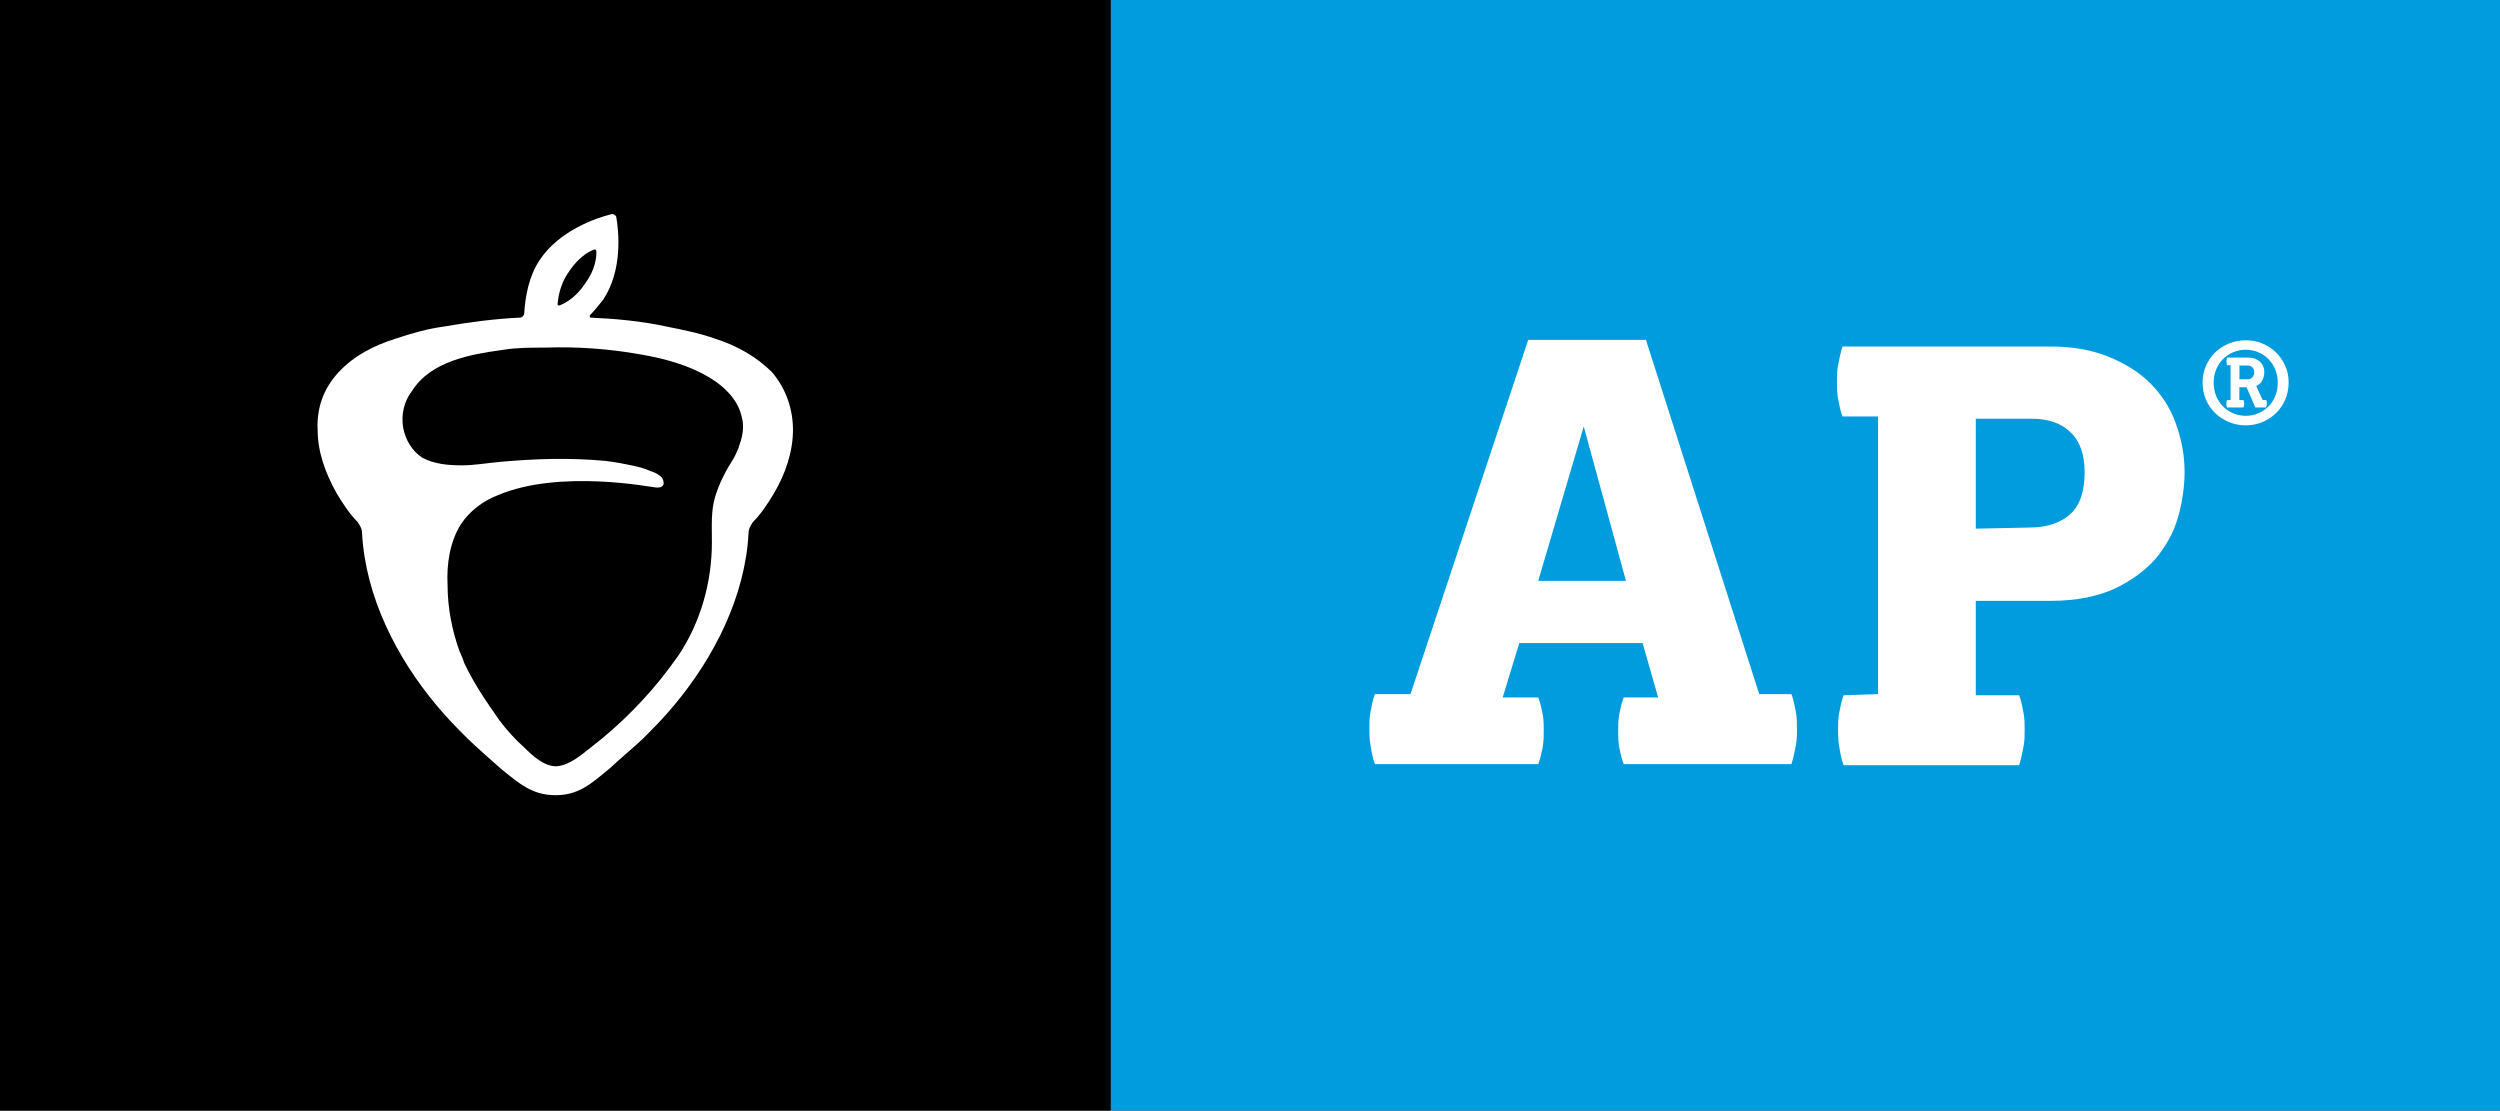<?xml version="1.0" encoding="UTF-8"?><svg id="Layer_1" xmlns="http://www.w3.org/2000/svg" viewBox="0 0 225.1 100"><rect x="0" y="0" width="225.1" height="100" fill="#333333" stroke="none"/><defs><style>.cls-1{fill:#009cde;}.cls-1,.cls-2,.cls-3{stroke-width:0px;}.cls-3{fill:#fff;}</style></defs><rect class="cls-1" x="100" width="125.1" height="100"/><path class="cls-3" d="m127,62.5l10.6-31.9h10.6l10.2,31.9h2.9c.2.5.3,1.1.4,1.6.1.5.1,1,.1,1.5s0,1-.1,1.5-.2,1.1-.4,1.7h-15.1c-.2-.5-.3-1-.4-1.5-.1-.5-.1-1-.1-1.5s0-.9.1-1.5c.1-.5.2-1,.4-1.5h3.1l-1.4-4.9h-11.1l-1.5,4.9h3.2c.2.5.3,1,.4,1.5.1.5.1,1,.1,1.5s0,.9-.1,1.5c-.1.5-.2,1-.4,1.5h-14.7c-.2-.5-.3-1.1-.4-1.7-.1-.5-.1-1.1-.1-1.5,0-.5,0-1,.1-1.5s.2-1.1.4-1.6h3.2Zm19.4-10.2l-3.8-13.9-4.1,13.9s7.9,0,7.9,0Z"/><path class="cls-3" d="m169.1,62.5v-25h-3.2c-.2-.5-.3-1.1-.4-1.6s-.1-1-.1-1.5,0-1,.1-1.5.2-1.1.4-1.7h18.7c2,0,3.7.3,5.2.9,1.5.6,2.8,1.4,3.8,2.4s1.8,2.2,2.3,3.6c.5,1.4.8,2.8.8,4.4,0,1.3-.2,2.7-.6,4.1-.4,1.4-1.1,2.6-2,3.7-1,1.1-2.2,2-3.7,2.7s-3.5,1.1-5.7,1.1h-6.8v8.5h3.9c.2.5.3,1.1.4,1.6.1.5.1,1,.1,1.5s0,1-.1,1.5-.2,1.1-.4,1.7h-15.8c-.2-.5-.3-1.1-.4-1.7-.1-.5-.1-1.1-.1-1.5,0-.5,0-1,.1-1.5s.2-1.1.4-1.6l3.1-.1h0Zm13.6-15c1.6,0,2.8-.4,3.7-1.2.9-.8,1.3-2.1,1.3-3.8,0-1.5-.4-2.8-1.3-3.6-.8-.8-2-1.2-3.5-1.2h-5v9.9l4.8-.1h0Z"/><path class="cls-3" d="m198.32,34.45c0-.55.1-1.06.31-1.52.21-.47.49-.87.84-1.21.35-.34.77-.61,1.24-.8s.97-.28,1.5-.28,1.02.09,1.48.28.88.46,1.23.8c.35.34.63.75.84,1.21s.31.98.31,1.52-.11,1.07-.31,1.54-.49.88-.84,1.22c-.36.34-.77.61-1.23.8-.47.19-.96.29-1.48.29s-1.03-.1-1.5-.29c-.47-.2-.89-.46-1.24-.8-.35-.34-.64-.75-.84-1.22-.21-.47-.31-.98-.31-1.54Zm3.89,2.99c.4,0,.78-.07,1.13-.23.35-.15.66-.36.92-.62.26-.26.47-.58.61-.94.15-.37.22-.77.22-1.2s-.07-.81-.22-1.17c-.15-.36-.35-.67-.61-.94-.26-.26-.56-.47-.92-.62-.35-.15-.73-.23-1.13-.23s-.79.08-1.14.23c-.36.15-.66.36-.92.62s-.47.58-.61.94c-.15.36-.22.75-.22,1.17s.07.83.22,1.2c.15.36.35.68.61.94.26.26.57.47.92.62.35.15.73.23,1.14.23Zm-1.37-1.42v-3.14h-.31c-.03-.09-.05-.16-.05-.21s-.01-.09-.01-.14c0-.03,0-.07.01-.12s.02-.12.05-.21h1.95c.21,0,.4.03.57.1s.32.16.45.28c.12.12.22.26.28.42.07.16.1.33.1.51,0,.21-.05.44-.15.68-.1.24-.3.43-.58.57l.58,1.26h.32c.03.09.05.16.05.21,0,.05,0,.09,0,.14,0,.03,0,.07-.01.12,0,.05-.03.11-.06.2h-.96l-.79-1.82h-.65v1.15h.38c.03.09.04.16.05.21,0,.05.01.09.01.14,0,.03,0,.07-.01.12s-.03.12-.06.2h-1.48c-.03-.09-.05-.16-.05-.2s-.01-.09-.01-.12c0-.05,0-.09.01-.14,0-.05.02-.12.05-.21h.31Zm1.48-1.86c.21,0,.37-.06.48-.18.11-.12.17-.27.17-.47,0-.18-.05-.32-.16-.43-.11-.12-.26-.17-.46-.17h-.71v1.24h.68Z"/><rect class="cls-2" width="100" height="100"/><path class="cls-3" d="m69.5,33.5c-1.4-1.4-3.2-2.4-5.1-3-1.4-.5-2.9-.8-4.4-1.1-2.3-.5-4.6-.7-6.8-.8-.1,0-.1-.1-.1-.2.4-.4.8-.9,1.2-1.4,1.8-2.7,1.4-6.2,1.2-7.4,0-.2-.3-.4-.5-.3-1.2.3-4.6,1.4-6.4,4.1-1,1.5-1.3,3.3-1.4,4.8,0,.2-.2.4-.4.4-2.2.1-4.5.4-6.8.8-1.5.2-2.9.6-4.4,1.1-1.9.6-3.7,1.5-5.1,3s-2,3.3-1.9,5.2c0,2,.7,3.9,1.7,5.7.6,1,1.2,1.9,1.9,2.6.2.3.4.6.4,1,.3,5.7,3.1,11.2,6.7,15.5,1,1.2,1.7,1.9,2.8,3,.5.5,2.4,2.2,3.1,2.8,1.5,1.2,2.7,2.3,4.8,2.3s3.2-1,5-2.5c.5-.5,2.4-2.1,2.9-2.6,1-1,1.8-1.8,2.8-3,3.6-4.3,6.4-9.8,6.7-15.5,0-.4.2-.7.4-1,.7-.7,1.3-1.6,1.9-2.6,1-1.7,1.7-3.7,1.7-5.7,0-1.8-.6-3.7-1.9-5.2h0Zm-18.3-9c.6-.9,1.3-1.6,2.2-2,.2-.1.3,0,.3.2,0,1-.4,2-1,2.8-.4.6-1.1,1.5-2.3,2-.1,0-.2,0-.2-.1.1-1.2.5-2.2,1-2.9h0Zm15.4,15.5c-.1.4-.3.8-.5,1.2-.7,1.1-1.3,2.2-1.7,3.5-.4,1.3-.3,2.7-.3,4.1,0,3.6-1,7.2-3,10.2-.3.4-.5.7-.8,1.1-2,2.7-4.5,5.2-7.1,7.2-.9.7-1.9,1.6-3.1,1.7-1.1,0-2.1-.9-2.9-1.7-.8-.7-1.6-1.6-2.2-2.4-1.2-1.7-2.3-3.3-3.2-5.2-.1-.3-.2-.6-.4-1-.7-1.9-1.1-4-1.1-6-.1-1.9.2-3.9,1.2-5.5.8-1.2,2-2.1,3.3-2.6,5.6-2.4,14-.7,14.3-.7.2,0,.4,0,.5-.1.3-.2.1-.6,0-.8-.2-.2-.5-.4-.8-.5-.5-.2-1-.4-1.5-.5-.9-.2-1.9-.4-2.8-.5-3.2-.3-6.4-.2-9.6.1-1.1.1-2.2.3-3.3.3-1.2,0-2.5-.1-3.6-.7-.9-.6-1.5-1.6-1.7-2.7-.2-1.2.1-2.4.8-3.3,1.7-2.7,5.3-3.3,8.2-3.7,1.2-.2,2.5-.2,3.8-.2,2.8-.1,5.7.1,8.5.6,2.4.4,4.9,1.1,6.9,2.5,1.1.8,2,1.8,2.3,3.2.2.7.1,1.6-.2,2.4h0Z"/></svg>